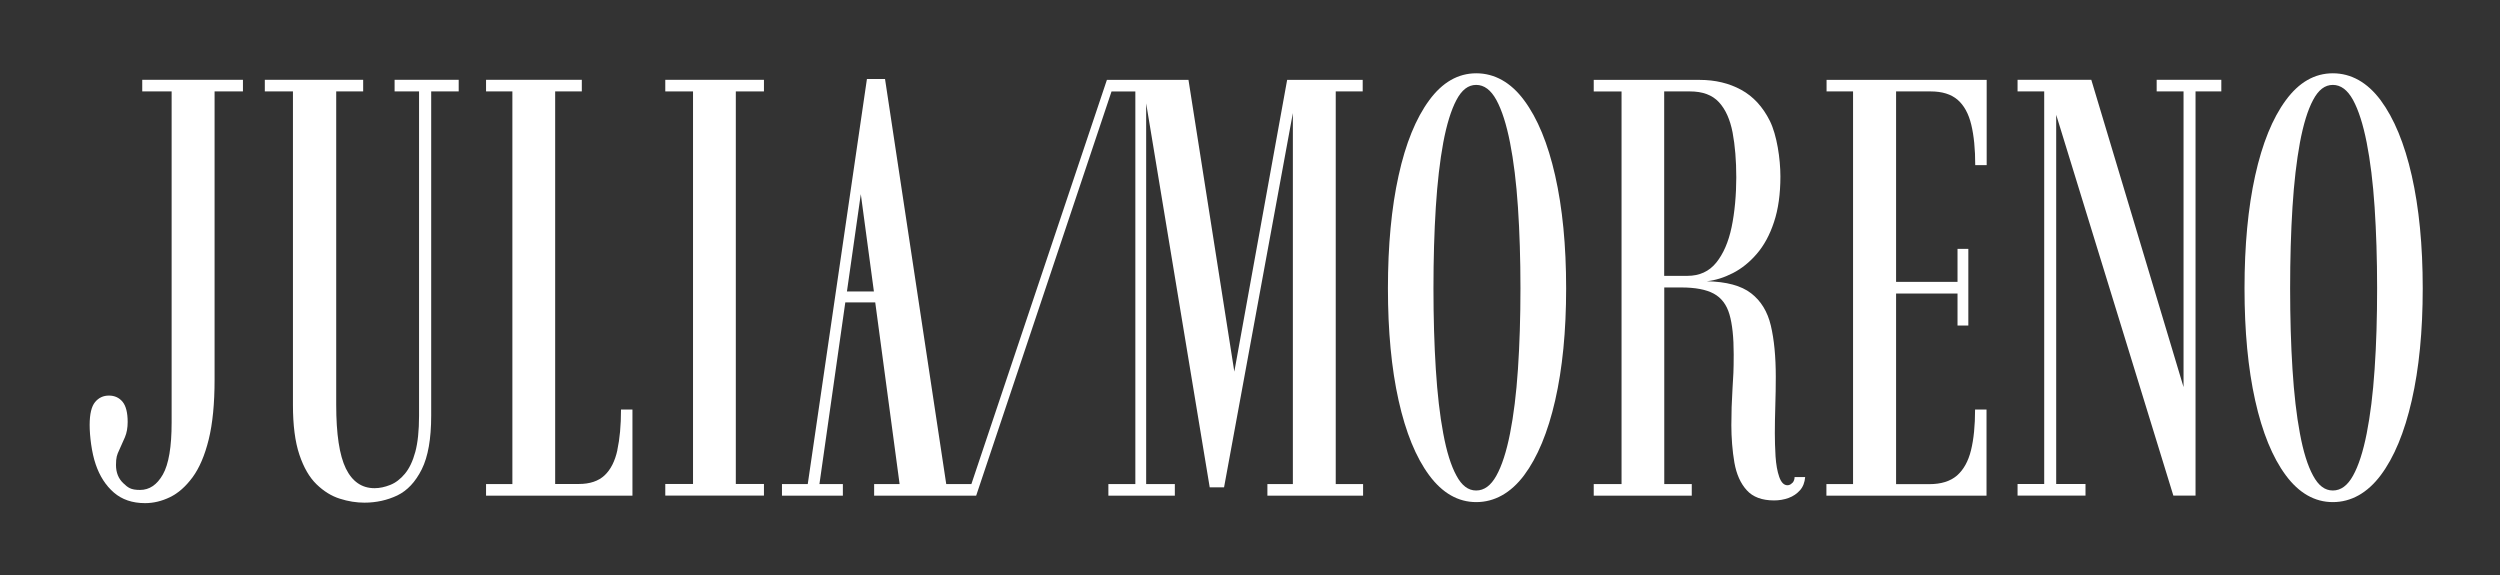 <svg xmlns="http://www.w3.org/2000/svg" width="252" height="58" viewBox="0 0 252 58" fill="none"><rect x="0" y="0" width="252" height="58" fill="#333333" stroke="none"/><path d="M14.322 9.215H17.3V42.591C17.3 45.043 17.008 46.789 16.416 47.831C15.823 48.873 15.057 49.386 14.117 49.386C13.177 49.386 12.9 49.154 12.418 48.697C11.937 48.24 11.692 47.631 11.692 46.87C11.692 46.108 11.794 45.844 12 45.403C12.205 44.962 12.403 44.522 12.592 44.073C12.782 43.624 12.869 43.111 12.869 42.535C12.869 41.597 12.695 40.916 12.355 40.499C12.008 40.082 11.55 39.874 10.981 39.874C10.412 39.874 9.946 40.09 9.582 40.531C9.219 40.972 9.037 41.741 9.037 42.839C9.037 43.937 9.235 45.62 9.646 46.806C10.049 47.992 10.657 48.937 11.478 49.65C12.292 50.355 13.343 50.716 14.622 50.716C15.468 50.716 16.305 50.516 17.134 50.115C17.964 49.714 18.715 49.049 19.41 48.112C20.097 47.174 20.642 45.908 21.037 44.305C21.432 42.711 21.63 40.691 21.63 38.255V9.215H24.489V8.045H14.338V9.215H14.322Z" fill="white"></path><path d="M39.759 9.215H42.24V41.934C42.24 43.408 42.113 44.618 41.861 45.556C41.608 46.493 41.252 47.23 40.81 47.759C40.367 48.288 39.878 48.665 39.333 48.881C38.788 49.097 38.266 49.209 37.753 49.209C36.473 49.209 35.509 48.544 34.861 47.222C34.214 45.892 33.89 43.752 33.89 40.804V9.215H36.607V8.045H26.693V9.215H29.529V40.828C29.529 42.863 29.742 44.53 30.177 45.828C30.611 47.126 31.188 48.12 31.907 48.817C32.626 49.514 33.408 50.003 34.253 50.267C35.098 50.54 35.928 50.668 36.734 50.668C37.934 50.668 39.04 50.419 40.051 49.939C41.063 49.45 41.884 48.569 42.516 47.302C43.148 46.036 43.464 44.233 43.464 41.901V9.215H46.237V8.045H39.775V9.215H39.759Z" fill="white"></path><path d="M62.234 45.363C61.989 46.493 61.554 47.343 60.938 47.919C60.322 48.496 59.453 48.785 58.355 48.785H55.961V9.215H58.647V8.045H48.994V9.215H51.648V48.793H48.994V49.963H63.751V41.284H62.597C62.597 42.879 62.471 44.241 62.226 45.371H62.234V45.363Z" fill="white"></path><path d="M67.061 9.215H69.857V48.785H67.061V49.955H77.006V48.785H74.17V9.215H77.006V8.045H67.061V9.215Z" fill="white"></path><path d="M134.642 48.785V9.215H137.36V8.053H129.744L124.42 37.462L119.799 8.053H111.575L97.916 48.793H95.381L89.211 7.965H87.386L81.422 48.793H78.823V49.963H84.961V48.793H82.599L85.206 30.483H88.224L90.68 48.793H88.113V49.963H98.398L112.041 9.223H114.443V48.793H111.725V49.963H118.424V48.793H115.533V10.417L121.939 49.121H123.385L130.321 11.395V48.793H127.754V49.963H137.399V48.793H134.626H134.642V48.785ZM85.372 29.377L86.77 19.569L88.089 29.377H85.372Z" fill="white"></path><path d="M153.633 10.113C152.29 8.294 150.639 7.388 148.806 7.388C146.974 7.388 145.394 8.294 144.059 10.113C142.724 11.932 141.689 14.456 140.978 17.701C140.259 20.947 139.903 24.753 139.903 29.064C139.903 33.375 140.259 37.141 140.978 40.363C141.697 43.584 142.724 46.1 144.059 47.903C145.394 49.706 146.981 50.612 148.806 50.612C150.631 50.612 152.282 49.706 153.633 47.903C154.976 46.1 156.027 43.584 156.761 40.363C157.496 37.141 157.867 33.391 157.867 29.064C157.867 24.737 157.496 20.947 156.761 17.701C156.027 14.456 154.984 11.932 153.633 10.113ZM153.009 37.214C152.843 39.698 152.574 41.861 152.211 43.696C151.848 45.531 151.389 46.95 150.836 47.943C150.284 48.945 149.604 49.442 148.798 49.442C147.993 49.442 147.345 48.945 146.808 47.943C146.263 46.95 145.82 45.531 145.48 43.696C145.133 41.861 144.888 39.698 144.73 37.214C144.572 34.729 144.493 32.013 144.493 29.056C144.493 26.099 144.572 23.383 144.73 20.883C144.888 18.39 145.141 16.219 145.48 14.376C145.828 12.533 146.27 11.098 146.808 10.081C147.345 9.063 147.993 8.558 148.798 8.558C149.604 8.558 150.284 9.071 150.836 10.081C151.389 11.098 151.848 12.533 152.211 14.376C152.574 16.219 152.843 18.39 153.009 20.883C153.175 23.375 153.262 26.099 153.262 29.056C153.262 32.013 153.175 34.729 153.009 37.214Z" fill="white"></path><path d="M180.674 48.656C180.539 48.825 180.366 48.913 180.176 48.913C179.82 48.913 179.544 48.632 179.347 48.072C179.149 47.511 179.031 46.821 178.975 46.004C178.928 45.187 178.904 44.409 178.904 43.672C178.904 42.935 178.92 41.869 178.952 40.884C178.983 39.906 178.999 38.936 178.999 37.983C178.999 35.947 178.833 34.224 178.501 32.822C178.169 31.412 177.506 30.33 176.511 29.561C175.515 28.791 174.022 28.391 172.039 28.351C172.924 28.255 173.801 27.974 174.678 27.526C175.555 27.077 176.353 26.436 177.079 25.594C177.806 24.753 178.391 23.687 178.817 22.389C179.252 21.091 179.465 19.552 179.465 17.781C179.465 16.01 179.11 13.622 178.406 12.196C177.695 10.77 176.732 9.72 175.515 9.055C174.299 8.39 172.9 8.053 171.328 8.053H160.648V9.223H163.452V48.793H160.648V49.963H170.53V48.793H167.758V28.976H169.472C170.886 28.976 171.984 29.184 172.75 29.601C173.517 30.018 174.046 30.715 174.33 31.692C174.615 32.67 174.757 34.008 174.757 35.707C174.757 37.406 174.717 37.895 174.638 39.153C174.559 40.411 174.52 41.645 174.52 42.863C174.52 44.081 174.623 45.475 174.828 46.637C175.033 47.799 175.444 48.721 176.068 49.41C176.684 50.099 177.609 50.443 178.825 50.443C179.339 50.443 179.82 50.363 180.287 50.195C180.753 50.027 181.132 49.762 181.44 49.418C181.748 49.073 181.914 48.624 181.961 48.087H180.895C180.895 48.304 180.824 48.504 180.689 48.672L180.674 48.656ZM167.75 27.806V9.215H170.349C171.629 9.215 172.6 9.576 173.272 10.305C173.943 11.034 174.393 12.052 174.646 13.358C174.891 14.664 175.017 16.179 175.017 17.893C175.017 19.608 174.859 21.419 174.543 22.91C174.228 24.4 173.714 25.586 172.995 26.476C172.276 27.365 171.305 27.806 170.088 27.806H167.75Z" fill="white"></path><path d="M184.102 9.215H186.788V48.793H184.102V49.963H200.241V41.284H199.088C199.088 42.903 198.953 44.265 198.677 45.387C198.4 46.509 197.927 47.35 197.263 47.935C196.591 48.512 195.667 48.801 194.49 48.801H191.125V29.585H197.318V32.814H198.408V25.089H197.318V28.415H191.125V9.215H194.609C195.77 9.215 196.67 9.496 197.326 10.056C197.974 10.617 198.432 11.451 198.701 12.557C198.969 13.662 199.104 15.025 199.104 16.643H200.257V8.053H184.118V9.223H184.102V9.215Z" fill="white"></path><path d="M217.392 9.215H220.101V39.017L210.803 8.045H203.37V9.215H206.056V48.785H203.37V49.955H210.219V48.785H207.264V11.571L219.074 49.955H221.31V9.215H223.909V8.045H217.392V9.215Z" fill="white"></path><path d="M243.105 17.701C242.37 14.456 241.32 11.932 239.977 10.113C238.626 8.294 236.983 7.388 235.15 7.388C233.317 7.388 231.737 8.294 230.402 10.113C229.067 11.932 228.04 14.456 227.321 17.701C226.603 20.947 226.247 24.753 226.247 29.064C226.247 33.375 226.603 37.141 227.321 40.363C228.04 43.584 229.067 46.1 230.402 47.903C231.737 49.706 233.325 50.612 235.15 50.612C236.975 50.612 238.626 49.706 239.977 47.903C241.328 46.1 242.37 43.584 243.105 40.363C243.84 37.141 244.211 33.391 244.211 29.064C244.211 24.737 243.84 20.947 243.105 17.701ZM239.361 37.214C239.195 39.698 238.926 41.861 238.563 43.696C238.199 45.531 237.741 46.95 237.188 47.943C236.635 48.945 235.956 49.442 235.15 49.442C234.344 49.442 233.696 48.945 233.159 47.943C232.614 46.95 232.172 45.531 231.832 43.696C231.485 41.861 231.24 39.698 231.082 37.214C230.924 34.729 230.845 32.013 230.845 29.056C230.845 26.099 230.924 23.383 231.082 20.883C231.24 18.39 231.492 16.219 231.832 14.376C232.18 12.533 232.614 11.098 233.159 10.081C233.696 9.063 234.344 8.558 235.15 8.558C235.956 8.558 236.635 9.071 237.188 10.081C237.741 11.098 238.199 12.533 238.563 14.376C238.926 16.219 239.195 18.39 239.361 20.883C239.526 23.375 239.613 26.099 239.613 29.056C239.613 32.013 239.534 34.729 239.361 37.214Z" fill="white"></path></svg>